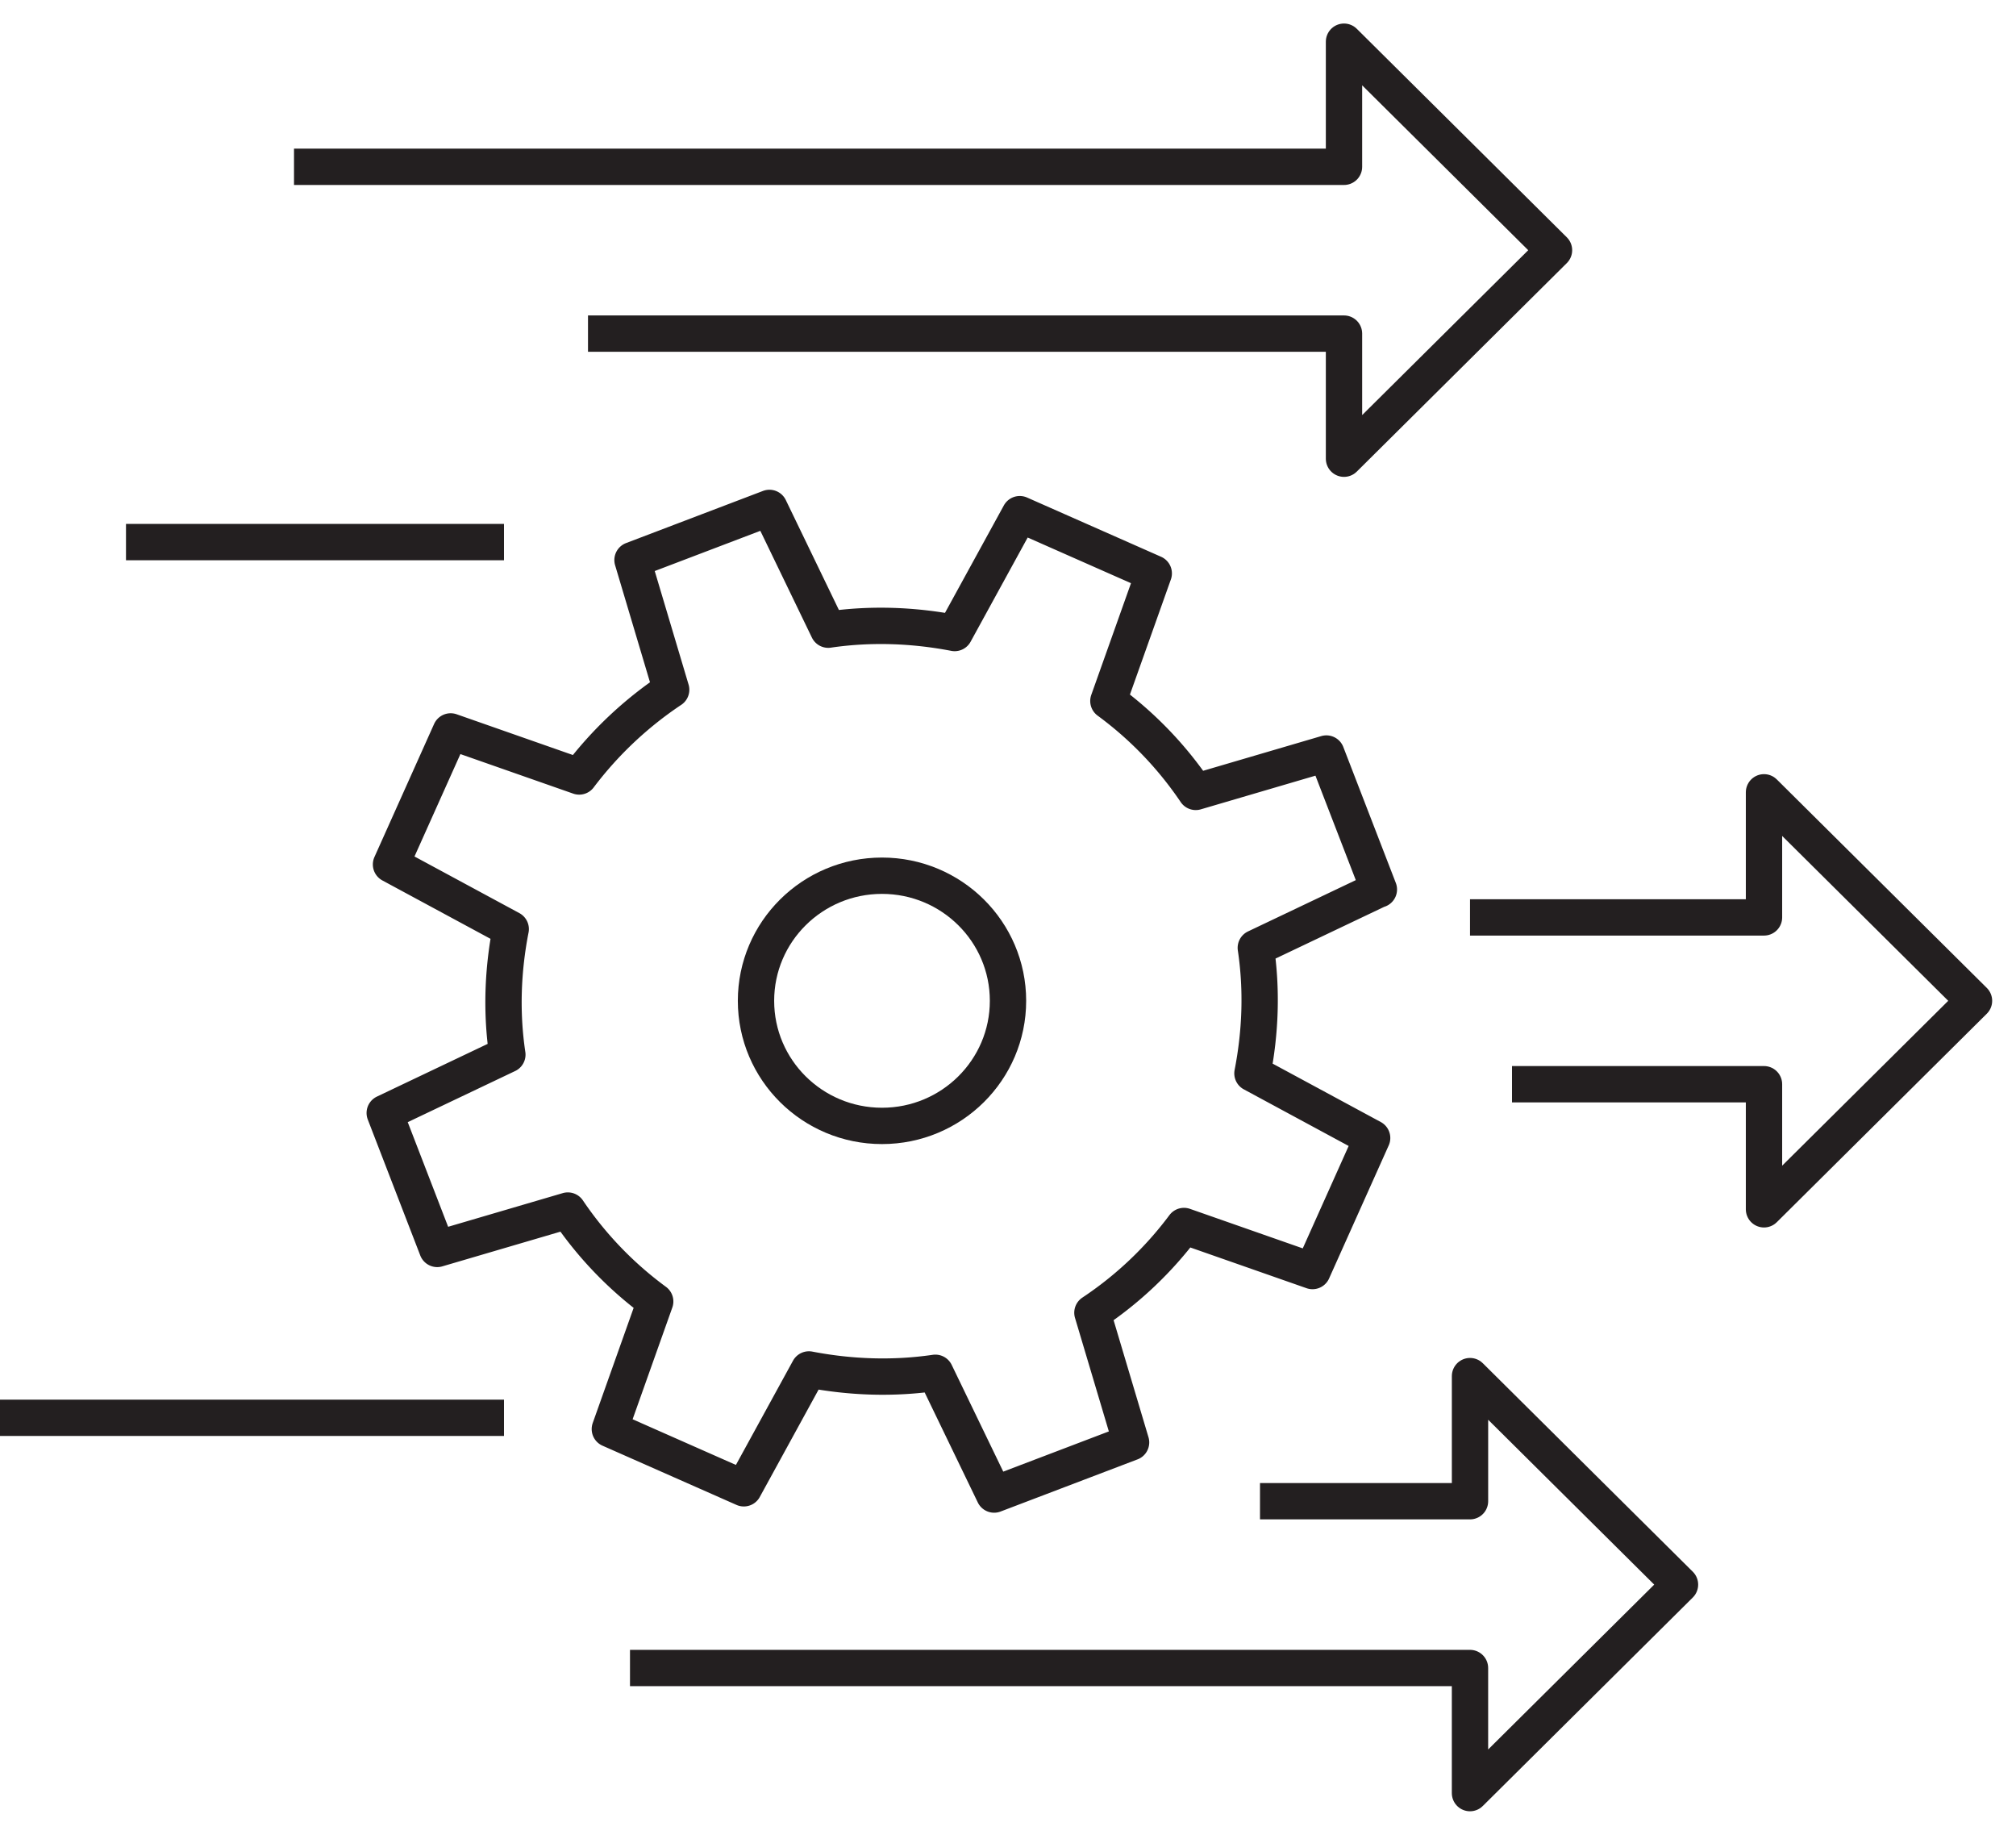 <svg width="111" height="101" fill="none" xmlns="http://www.w3.org/2000/svg"><path d="M16.188 9.182H74V2.295l11.563 11.478L74 25.25v-6.886H32.375M80.938 50.5h16.187v-6.886l11.563 11.477-11.563 11.477v-6.886H83.25M69.375 82.636h11.563V75.75L92.5 87.227 80.937 98.704v-6.886h-46.25M0 78.045h27.75" stroke="#231F20" stroke-width="2" stroke-linejoin="round"/><path d="M48.563 61.977c3.831 0 6.937-3.083 6.937-6.886s-3.106-6.886-6.938-6.886c-3.831 0-6.937 3.083-6.937 6.886s3.106 6.886 6.938 6.886z" stroke="#231F20" stroke-width="2" stroke-miterlimit="10"/><path d="M75.92 48.962l-2.891-7.483-7.192 2.112a20.295 20.295 0 00-4.81-5.004l2.498-7.024-7.377-3.26-3.585 6.542c-2.266-.436-4.625-.528-6.96-.184l-3.238-6.702-7.539 2.87 2.128 7.138a20.827 20.827 0 00-5.064 4.775l-7.077-2.48-3.284 7.323 6.591 3.558c-.44 2.25-.532 4.59-.185 6.91l-6.752 3.213 2.89 7.483 7.192-2.112a20.295 20.295 0 004.81 5.004l-2.497 7.024 7.377 3.26 3.584-6.542c2.266.436 4.625.528 6.96.184l3.238 6.702 7.539-2.87-2.128-7.138a20.318 20.318 0 005.041-4.774l7.077 2.479 3.283-7.323-6.59-3.558c.44-2.25.532-4.59.185-6.91l6.752-3.213h.023zM27.75 29.84H6.937" stroke="#231F20" stroke-width="2" stroke-linejoin="round"/></svg>